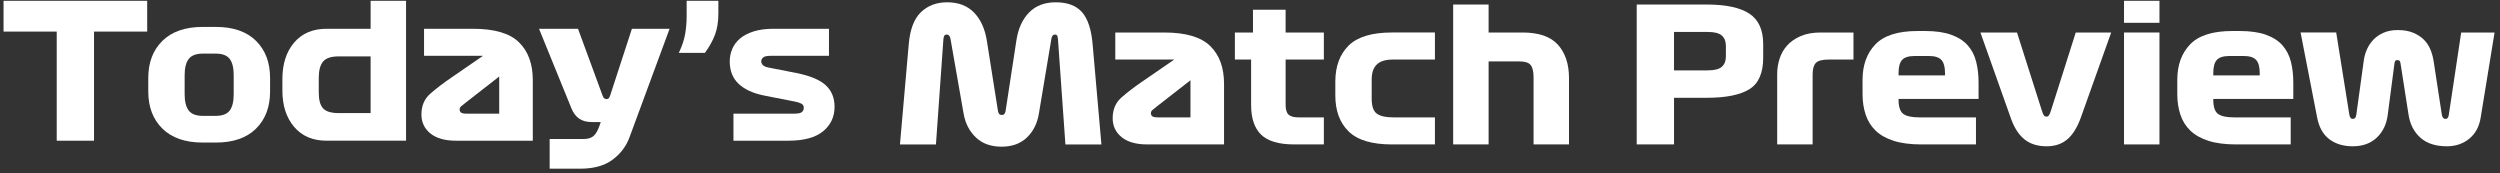 <?xml version="1.0" encoding="UTF-8"?>
<svg id="_レイヤー_1" data-name=" レイヤー 1" xmlns="http://www.w3.org/2000/svg" viewBox="0 0 520 36">
  <rect x="0" y="0" width="520" height="36" fill="#333333" stroke="none"/>
  <defs>
    <style>
      .cls-1 {
        fill: #fff;
        stroke-width: 0px;
      }
    </style>
  </defs>
  <path class="cls-1" d="m11.798,29.266V6.569H.739V.166h29.875v6.403h-11.057v22.697h-7.759Z"/>
  <path class="cls-1" d="m56.176,16.228v2.794c0,3.235-.976,5.813-2.929,7.74-1.954,1.928-4.74,2.891-8.361,2.891h-2.716c-3.62,0-6.416-.963-8.379-2.891-1.968-1.926-2.949-4.504-2.95-7.739v-2.793c0-3.233.982-5.813,2.949-7.74,1.965-1.926,4.759-2.89,8.379-2.891h2.716c3.621,0,6.408.964,8.361,2.89,1.954,1.927,2.93,4.507,2.93,7.74h0Zm-7.567-.62c0-1.5-.278-2.619-.834-3.357-.556-.737-1.545-1.105-2.967-1.105h-2.56c-1.423,0-2.419.369-2.988,1.106-.568.738-.853,1.857-.854,3.356v3.996c0,1.527.285,2.658.854,3.396.569.736,1.564,1.105,2.987,1.105h2.56c1.422,0,2.412-.369,2.969-1.106.555-.737.833-1.869.834-3.395v-3.996h-.001Z"/>
  <path class="cls-1" d="m84.459.165v29.1h-16.528c-2.872,0-5.121-.958-6.751-2.871-1.63-1.914-2.444-4.449-2.444-7.604v-2.328c0-3.155.814-5.69,2.445-7.604,1.63-1.914,3.879-2.871,6.751-2.871h9.156V.166h7.373-.002Zm-14.006,23.358h6.634v-11.796h-6.634c-1.578,0-2.664.364-3.259,1.086-.595.725-.893,1.851-.892,3.377v3.065c0,1.527.298,2.619.893,3.278.595.66,1.682.99,3.259.99h0Z"/>
  <path class="cls-1" d="m110.82,16.656v12.61h-15.946c-2.328,0-4.114-.504-5.355-1.512-1.241-1.009-1.862-2.328-1.863-3.958,0-1.786.607-3.214,1.823-4.288,1.217-1.074,2.678-2.193,4.385-3.356l6.597-4.54h-12.261v-5.626h10.205c4.447,0,7.63.937,9.545,2.813,1.913,1.875,2.872,4.495,2.872,7.857h-.002Zm-13.853,6.983h6.867v-7.721l-7.024,5.471c-.439.336-.749.589-.93.756-.181.168-.272.381-.271.639,0,.285.101.499.309.641.207.143.556.213,1.047.213h.002Z"/>
  <path class="cls-1" d="m125.345,19.915c.103.286.233.473.389.562.155.091.296.136.426.136.155,0,.291-.045.408-.135.116-.09.225-.277.328-.563l4.54-13.928h7.837l-8.341,22.581c-.699,1.888-1.882,3.446-3.55,4.675s-3.899,1.843-6.692,1.843h-6.363v-6.17h7.023c.931,0,1.635-.213,2.114-.639.478-.426.886-1.132,1.223-2.115l.272-.776h-1.862c-1.061,0-1.933-.232-2.62-.698-.685-.466-1.222-1.177-1.611-2.134l-6.751-16.567h8.11l5.122,13.928h-.002Z"/>
  <path class="cls-1" d="m141.193,10.991c.647-1.345,1.081-2.619,1.301-3.821.219-1.203.33-2.489.33-3.861V.165h6.595v2.717c0,1.629-.231,3.072-.698,4.326-.466,1.254-1.164,2.516-2.095,3.783h-5.433Z"/>
  <path class="cls-1" d="m165.287,21.118l-6.324-1.242c-2.329-.465-4.107-1.28-5.335-2.444-1.229-1.165-1.843-2.716-1.843-4.655,0-.906.176-1.772.524-2.601.349-.828.892-1.55,1.629-2.172s1.681-1.112,2.833-1.475c1.151-.361,2.514-.542,4.092-.543h11.562v5.626h-12.145c-.775,0-1.295.116-1.552.349-.259.234-.388.493-.388.776,0,.311.115.583.349.815.233.232.633.401,1.202.504l5.742,1.126c2.846.57,4.882,1.416,6.111,2.541,1.229,1.125,1.844,2.619,1.844,4.481,0,2.096-.795,3.797-2.387,5.103-1.59,1.305-4.002,1.959-7.235,1.959h-11.407v-5.627h12.648c.828,0,1.365-.115,1.611-.348.245-.233.368-.529.368-.892,0-.389-.176-.673-.524-.853-.35-.182-.809-.324-1.378-.427h.003Z"/>
  <g>
    <path class="cls-1" d="m187.192,30.04l1.823-20.796c.258-3.104,1.105-5.34,2.541-6.712,1.435-1.37,3.252-2.055,5.451-2.055,2.353,0,4.222.718,5.607,2.153,1.383,1.436,2.268,3.394,2.656,5.878l2.29,14.472c.05.31.135.542.252.698s.304.234.563.234.452-.091.582-.272c.129-.181.207-.428.233-.736l2.212-14.435c.361-2.456,1.234-4.402,2.618-5.838,1.383-1.435,3.24-2.153,5.569-2.153,2.457,0,4.287.691,5.49,2.074,1.203,1.385,1.933,3.616,2.191,6.694l1.825,20.796h-7.489l-1.551-21.921c-.027-.259-.072-.478-.137-.66-.065-.18-.228-.272-.486-.272-.207,0-.375.085-.505.252-.129.17-.207.37-.232.602l-2.601,15.559c-.336,2.069-1.171,3.738-2.502,5.005-1.332,1.266-3.085,1.901-5.257,1.901-2.251,0-4.049-.653-5.393-1.96-1.346-1.305-2.187-2.968-2.523-4.985l-2.715-15.481c-.052-.284-.143-.505-.272-.66-.129-.156-.297-.233-.504-.233-.259,0-.433.091-.524.272-.09.182-.148.414-.174.698l-1.552,21.883h-7.486v-.002Z"/>
    <path class="cls-1" d="m254.6,17.431v12.61h-15.946c-2.328,0-4.114-.504-5.355-1.513s-1.862-2.328-1.863-3.958c0-1.785.607-3.214,1.824-4.287,1.216-1.074,2.677-2.192,4.385-3.356l6.596-4.54h-12.26v-5.626h10.204c4.448,0,7.631.937,9.545,2.812,1.914,1.877,2.871,4.496,2.87,7.858Zm-13.851,6.983h6.867v-7.721l-7.023,5.471c-.439.336-.749.589-.93.757-.182.167-.272.381-.271.639,0,.284.102.498.309.64.208.143.557.212,1.048.213h0Z"/>
    <path class="cls-1" d="m256.855,12.386v-5.626h3.763V2.027h6.789v4.733h7.954v5.626h-7.953v9.428c0,.984.207,1.662.62,2.036.414.375,1.086.562,2.018.563h5.315v5.626h-6.169c-3.208,0-5.504-.679-6.888-2.036s-2.075-3.42-2.075-6.189v-9.428h-3.375,0Z"/>
    <path class="cls-1" d="m289.736,12.386c-1.528,0-2.647.343-3.357,1.028-.713.686-1.068,1.727-1.068,3.124v3.996c0,1.552.355,2.587,1.068,3.104.711.518,1.829.776,3.357.775h8.729v5.627h-8.963c-4.165,0-7.165-.905-9.001-2.716-1.837-1.81-2.755-4.307-2.755-7.488v-2.832c0-3.182.919-5.685,2.755-7.509,1.836-1.822,4.836-2.735,9-2.735h8.963v5.625h-8.729,0Z"/>
    <path class="cls-1" d="m302.259,30.041V.941h7.371v5.82h7.062c3.389,0,5.846.853,7.373,2.56,1.524,1.708,2.288,4.023,2.288,6.945v13.774h-7.371v-13.968c0-1.189-.2-2.036-.602-2.541-.402-.505-1.17-.758-2.309-.758h-6.44v17.267h-7.372,0Z"/>
    <path class="cls-1" d="m366.743,9.166v2.871c0,3.156-.957,5.329-2.871,6.519-1.914,1.189-4.876,1.784-8.884,1.784h-6.791v9.7h-7.76V.941h14.55c4.008,0,6.97.634,8.885,1.901s2.872,3.375,2.871,6.324Zm-7.76,2.639v-2.29c0-.905-.277-1.611-.834-2.115-.558-.504-1.533-.755-2.929-.755h-7.025v7.992h7.024c1.396,0,2.372-.252,2.929-.757.557-.504.833-1.195.834-2.074h0Z"/>
    <path class="cls-1" d="m369.653,15.413c0-1.112.167-2.186.505-3.221.336-1.034.866-1.952,1.59-2.755.724-.8,1.661-1.447,2.812-1.939s2.529-.738,4.132-.738h6.829v5.626h-5.16c-1.319,0-2.207.233-2.659.699s-.679,1.268-.678,2.405v14.55h-7.372v-14.627h0Z"/>
    <path class="cls-1" d="m411.544,20.573h-16.644v.155c0,1.475.323,2.458.97,2.949.647.492,1.758.736,3.337.736h11.794v5.627h-11.368c-2.276,0-4.197-.252-5.762-.757-1.566-.504-2.819-1.215-3.764-2.134-.945-.918-1.628-2.023-2.056-3.318-.427-1.292-.641-2.715-.641-4.267v-2.949c0-3.077.892-5.542,2.677-7.391,1.785-1.85,4.708-2.774,8.768-2.774h1.553c2.172,0,3.983.258,5.432.776,1.448.517,2.592,1.247,3.433,2.191.84.945,1.429,2.076,1.765,3.395.337,1.319.504,2.781.504,4.385v3.375h.002Zm-10.28-8.924h-3.026c-1.243,0-2.109.272-2.601.814-.492.544-.737,1.45-.737,2.716v.505h9.662v-.505c0-1.266-.253-2.173-.758-2.716-.503-.542-1.352-.814-2.54-.814h0Z"/>
    <path class="cls-1" d="m419.534,6.761l5.2,16.334c.154.491.296.808.426.951.129.143.31.213.544.213.18,0,.335-.083.465-.251.129-.169.272-.5.427-.99l5.159-16.257h7.373l-6.286,17.615c-.75,2.095-1.695,3.628-2.832,4.598-1.139.97-2.574,1.456-4.307,1.456-1.862,0-3.389-.473-4.579-1.416-1.191-.944-2.134-2.386-2.832-4.327l-6.364-17.924h7.605v-.002Z"/>
    <path class="cls-1" d="m449.169,4.743h-7.373V.166h7.373v4.577Zm-7.372,25.298V6.761h7.372v23.28h-7.372Z"/>
    <path class="cls-1" d="m477.007,20.573h-16.645v.156c0,1.474.323,2.457.97,2.948.647.492,1.759.737,3.337.737h11.796v5.626h-11.368c-2.277,0-4.198-.252-5.763-.757-1.565-.504-2.819-1.214-3.763-2.133-.945-.919-1.629-2.025-2.056-3.318-.427-1.292-.641-2.715-.641-4.267v-2.949c0-3.077.892-5.542,2.676-7.391,1.786-1.85,4.709-2.774,8.769-2.774h1.553c2.172,0,3.982.259,5.431.776,1.449.517,2.593,1.248,3.434,2.191.84.945,1.429,2.076,1.765,3.395.336,1.32.504,2.781.504,4.385v3.375h0Zm-10.282-8.924h-3.024c-1.243,0-2.109.272-2.601.814-.492.544-.738,1.45-.738,2.717v.504h9.662v-.505c0-1.266-.253-2.173-.757-2.717-.503-.542-1.352-.814-2.542-.814h0Z"/>
    <path class="cls-1" d="m498.733,6.256c1.242,0,2.302.181,3.182.543s1.617.834,2.213,1.415c.593.583,1.053,1.262,1.376,2.037s.551,1.579.68,2.406l1.707,11.134c.025.26.103.48.233.661.129.18.31.272.542.271.234,0,.402-.091.505-.272.103-.18.169-.4.194-.66l2.561-17.032h6.944l-2.908,17.808c-.312,1.836-1.107,3.273-2.387,4.307s-2.826,1.551-4.637,1.551c-2.327,0-4.158-.595-5.49-1.784-1.332-1.19-2.153-2.767-2.462-4.734l-1.67-10.67c-.025-.234-.084-.413-.174-.542-.091-.13-.253-.194-.485-.195-.233,0-.387.065-.466.195-.077.129-.13.323-.156.582l-1.396,10.669c-.258,1.94-1.022,3.506-2.289,4.695-1.268,1.189-2.924,1.784-4.966,1.784-1.965,0-3.595-.492-4.889-1.473-1.293-.985-2.134-2.472-2.522-4.463l-3.453-17.731h7.41l2.716,16.994c.052.335.136.582.253.737.116.156.277.233.483.233.234,0,.409-.083.525-.252.116-.168.187-.393.213-.679l1.551-11.214c.104-.8.323-1.576.66-2.326.337-.751.789-1.424,1.357-2.019.57-.595,1.275-1.072,2.115-1.436.84-.362,1.816-.543,2.929-.543v.003Z"/>
  </g>
</svg>